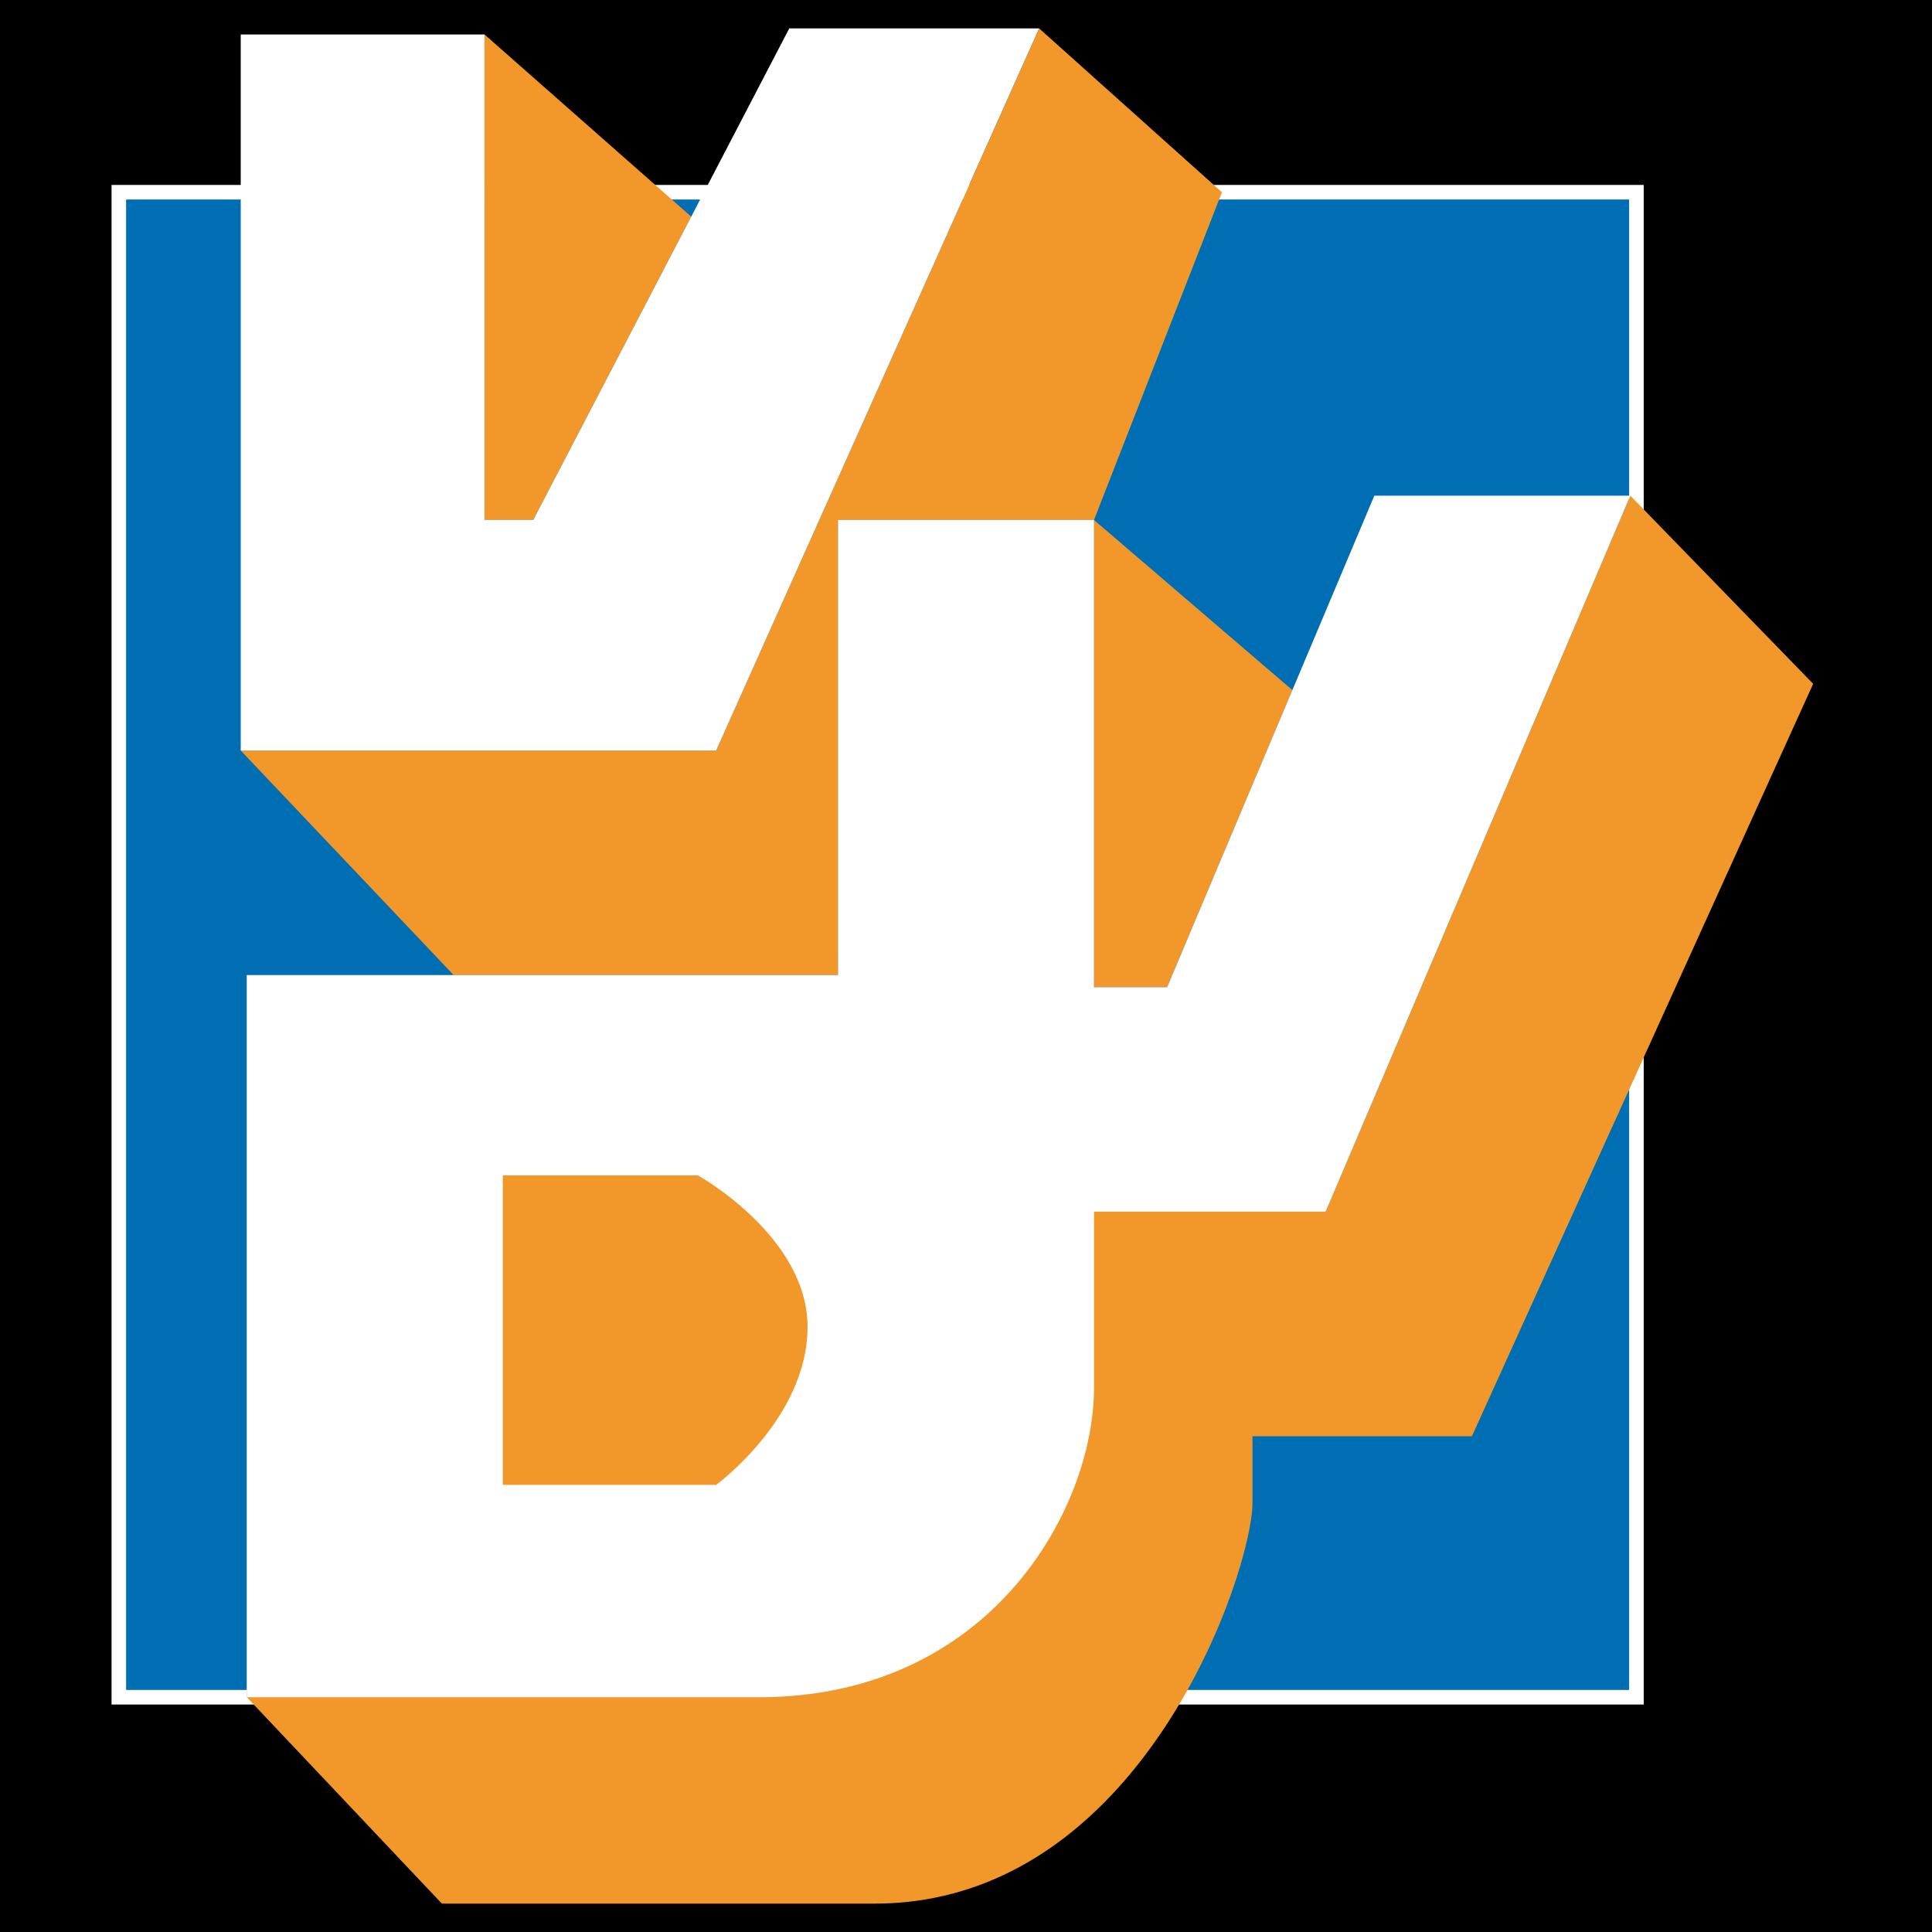 <?xml version="1.0" encoding="utf-8"?>
<!-- Generator: Adobe Illustrator 13.0.0, SVG Export Plug-In . SVG Version: 6.00 Build 14948)  -->
<!DOCTYPE svg PUBLIC "-//W3C//DTD SVG 1.0//EN" "http://www.w3.org/TR/2001/REC-SVG-20010904/DTD/svg10.dtd">
<svg version="1.0" id="Layer_1" xmlns="http://www.w3.org/2000/svg" xmlns:xlink="http://www.w3.org/1999/xlink" x="0px" y="0px"
	 width="192.756px" height="192.756px" viewBox="0 0 192.756 192.756" enable-background="new 0 0 192.756 192.756"
	 xml:space="preserve">
<g>
	<polygon fill-rule="evenodd" clip-rule="evenodd" points="0,0 192.756,0 192.756,192.756 0,192.756 0,0 	"/>
	
		<polygon fill-rule="evenodd" clip-rule="evenodd" fill="#006EB2" stroke="#FFFFFF" stroke-width="1.453" stroke-miterlimit="2.613" points="
		11.855,169.334 163.266,169.334 163.266,19.178 11.855,19.178 11.855,169.334 	"/>
	<path fill-rule="evenodd" clip-rule="evenodd" fill="#F2982A" d="M109.149,120.895h23.107l30.402-71.442l18.242,18.772
		l-34.05,75.073H124.96c0,0,0,0,0,6.664c0,6.658-10.944,39.961-37.701,39.961c-9.732,0-43.175,0-43.175,0l-19.458-20.588V97.285
		l66.282,8.475L109.149,120.895L109.149,120.895z"/>
	<polygon fill-rule="evenodd" clip-rule="evenodd" fill="#F2982A" points="109.149,51.877 128.943,68.852 116.443,98.494 
		109.149,98.494 109.149,51.877 	"/>
	<polygon fill-rule="evenodd" clip-rule="evenodd" fill="#F2982A" points="24.018,74.881 45.261,97.285 83.61,97.285 83.61,51.877 
		109.149,51.877 121.915,19.182 103.677,2.834 71.447,74.881 24.018,74.881 	"/>
	<polygon fill-rule="evenodd" clip-rule="evenodd" fill="#F2982A" points="48.339,3.438 68.963,21.615 53.205,51.877 48.339,51.877 
		48.339,3.438 	"/>
	<polygon fill-rule="evenodd" clip-rule="evenodd" fill="#FFFFFF" points="71.447,74.881 24.018,74.881 24.018,3.438 48.339,3.438 
		48.339,51.877 53.205,51.877 78.745,2.834 103.677,2.834 71.447,74.881 	"/>
	<path fill-rule="evenodd" clip-rule="evenodd" fill="#FFFFFF" d="M137.119,49.452h25.54l-30.402,71.442h-23.107
		c0,0.004,0,12.719,0,17.561c0,12.107-10.339,30.879-33.446,30.879c-27.364,0-51.078,0-51.078,0V97.285H83.61V51.877h25.54v46.617
		h7.294L137.119,49.452L137.119,49.452z M50.164,117.266v30.879h21.284c0,0,9.122-6.664,9.122-15.746s-10.946-15.133-10.946-15.133
		H50.164L50.164,117.266z"/>
</g>
</svg>
